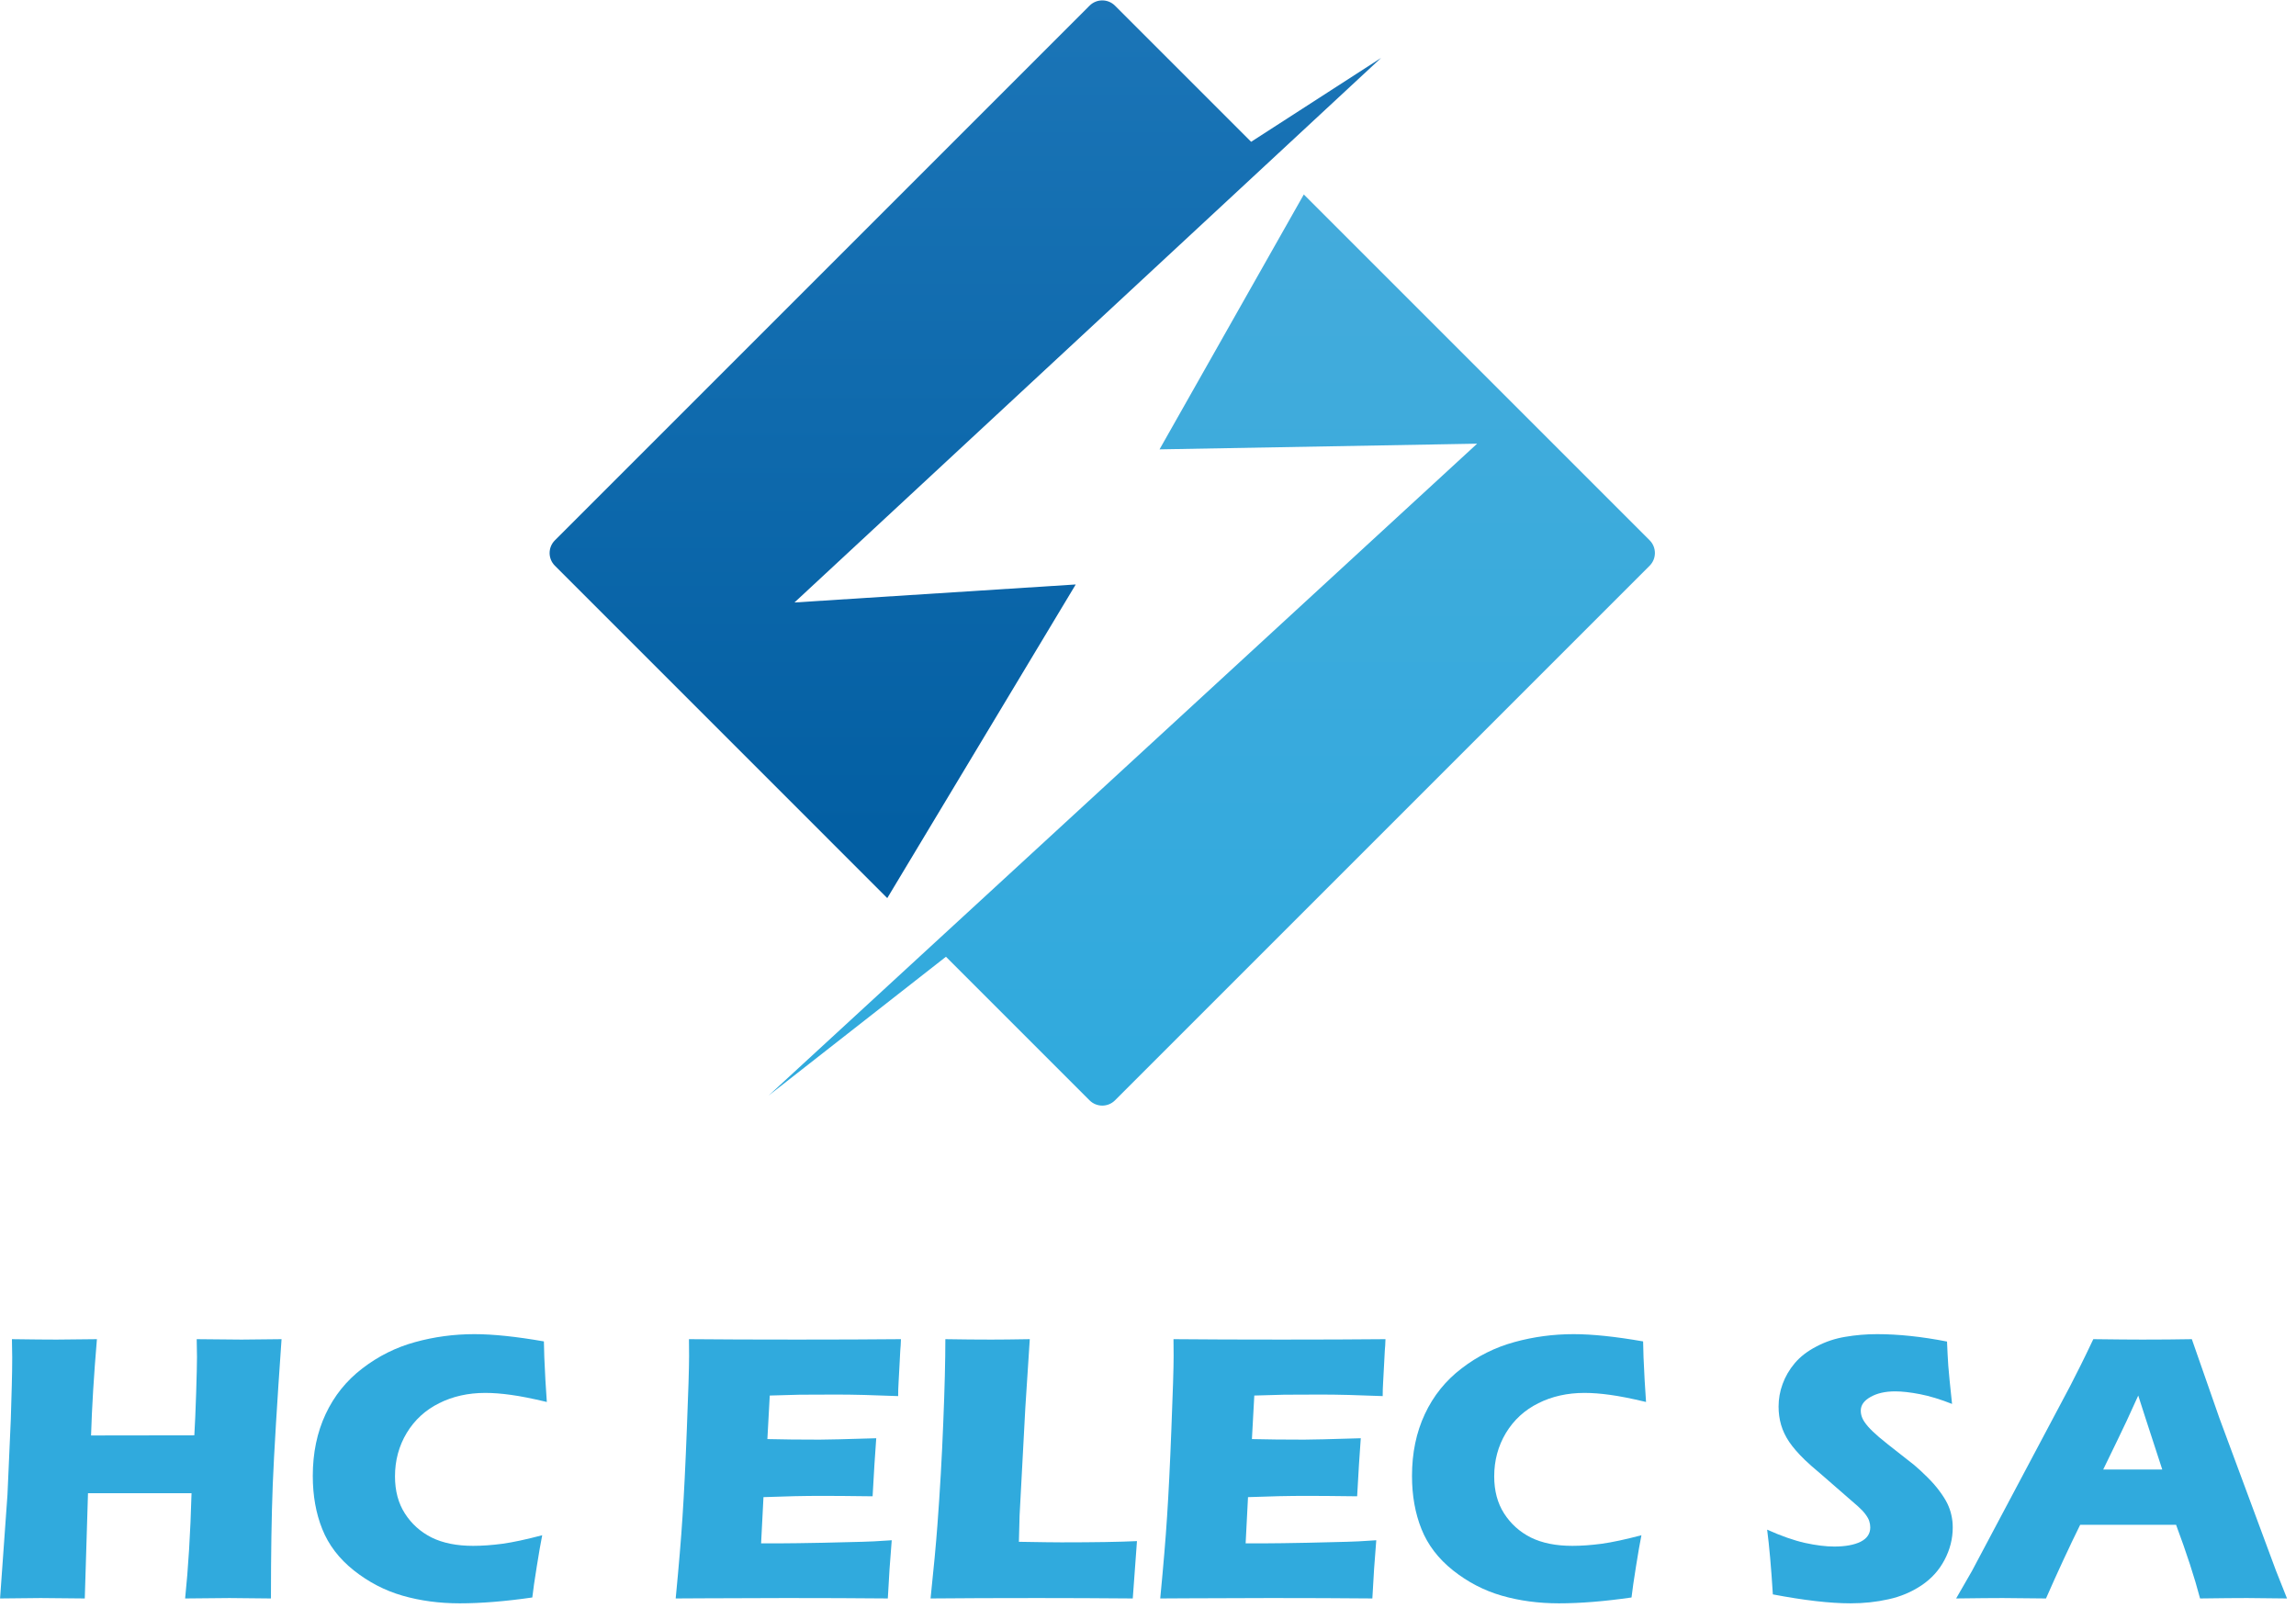 <?xml version="1.0" encoding="UTF-8" standalone="no"?>
<svg xmlns:dc="http://purl.org/dc/elements/1.1/" xmlns:cc="http://creativecommons.org/ns#" xmlns:rdf="http://www.w3.org/1999/02/22-rdf-syntax-ns#" xmlns:svg="http://www.w3.org/2000/svg" xmlns="http://www.w3.org/2000/svg" viewBox="0 0 342.667 240" height="240" width="342.667" xml:space="preserve" id="svg2" version="1.1">
  <defs id="defs6">
    <clipPath id="clipPath20">
      <path id="path18" d="m 1204.41,1146.02 -314.922,-20.16 656.802,609.73 -145.51,-93.91 -152.46,152.46 c -7.85,7.81 -20.55,7.81 -28.4,0 L 621.25,1195.43 c -7.852,-7.85 -7.852,-20.55 0,-28.4 L 993.398,794.84 Z"></path>
    </clipPath>
    <linearGradient id="linearGradient26" spreadMethod="pad" gradientTransform="matrix(0,-10.383,-10.383,0,615.375,1800)" gradientUnits="userSpaceOnUse" y2="0" x2="89.654" y1="0" x1="-0.001">
      <stop id="stop22" offset="0" style="stop-opacity:1;stop-color:#1b75b7"></stop>
      <stop id="stop24" offset="1" style="stop-opacity:1;stop-color:#035fa3"></stop>
    </linearGradient>
    <clipPath id="clipPath36">
      <path id="path34" d="m 1847.03,1195.43 -387.26,387.27 -161.53,-285.4 355.59,6.37 L 1044.88,743.398 860.551,573.75 1059.1,729.18 1219.92,568.359 c 7.85,-7.808 20.55,-7.808 28.4,0 l 598.71,598.711 c 7.77,7.85 7.77,20.51 0,28.36 z"></path>
    </clipPath>
    <linearGradient id="linearGradient42" spreadMethod="pad" gradientTransform="matrix(0,-10.383,-10.383,0,615.375,1800)" gradientUnits="userSpaceOnUse" y2="20.927" x2="119.181" y1="20.927" x1="23.612">
      <stop id="stop38" offset="0" style="stop-opacity:1;stop-color:#43abdc"></stop>
      <stop id="stop40" offset="1" style="stop-opacity:1;stop-color:#30aadd"></stop>
    </linearGradient>
  </defs>
  <g transform="matrix(1.333,0,0,-1.333,0,240)" id="g10">
    <g transform="scale(0.1)" id="g12">
      <g id="g14">
        <g clip-path="url(#clipPath20)" id="g16">
          <path id="path28" style="fill:url(#linearGradient26);fill-opacity:1;fill-rule:nonzero;stroke:none" d="m 1204.41,1146.02 -314.922,-20.16 656.802,609.73 -145.51,-93.91 -152.46,152.46 c -7.85,7.81 -20.55,7.81 -28.4,0 L 621.25,1195.43 c -7.852,-7.85 -7.852,-20.55 0,-28.4 L 993.398,794.84 Z"></path>
        </g>
      </g>
      <g id="g30">
        <g clip-path="url(#clipPath36)" id="g32">
          <path id="path44" style="fill:url(#linearGradient42);fill-opacity:1;fill-rule:nonzero;stroke:none" d="m 1847.03,1195.43 -387.26,387.27 -161.53,-285.4 355.59,6.37 L 1044.88,743.398 860.551,573.75 1059.1,729.18 1219.92,568.359 c 7.85,-7.808 20.55,-7.808 28.4,0 l 598.71,598.711 c 7.77,7.85 7.77,20.51 0,28.36 z"></path>
        </g>
      </g>
      <path id="path46" style="fill:#30aadd;fill-opacity:1;fill-rule:nonzero;stroke:none" d="m 0.078,10.66 8.281,116.102 3.75,84.687 1.09,37.653 c 0.32,10.937 0.473,21.449 0.473,31.558 l -0.312,20.32 c 22.262,-0.32 38.941,-0.468 50,-0.468 8.629,0 23.672,0.148 45.161,0.468 -3.442,-40.628 -5.629,-76.57 -6.571,-107.82 l 115.629,0.16 c 0.703,11.641 1.402,27.379 2.031,47.192 0.621,19.758 0.942,33.277 0.942,40.468 0,3.821 -0.121,10.5 -0.321,20 l 50.321,-0.468 c 5.308,0 20.187,0.148 44.679,0.468 -5.109,-72.929 -8.39,-127.152 -9.839,-162.66 -1.371,-35.55 -2.032,-78.09 -2.032,-127.66 l -46.41,0.469 c -6.988,0 -23.551,-0.148 -49.679,-0.469 3.511,33.75 5.929,73.012 7.179,117.82 H 98.519 L 94.922,10.66 45.551,11.129 c -6.25,0 -21.41,-0.148 -45.473,-0.469 z M 607.07,81.449 c -1.679,-8.359 -3.711,-20 -6.09,-35 -2.429,-14.93 -4.07,-26.488 -5,-34.688 -30.32,-4.383 -57.429,-6.562 -81.25,-6.562 -22.929,0 -44.3,2.891 -64.07,8.59 -19.801,5.699 -37.961,15.16 -54.531,28.281 -16.481,13.129 -28.238,28.52 -35.309,46.25 -7.109,17.7 -10.621,37.539 -10.621,59.532 0,25.628 4.762,48.668 14.371,69.218 9.571,20.508 23.321,37.578 41.25,51.25 17.891,13.75 37.539,23.52 58.91,29.379 21.442,5.93 43.59,8.903 66.399,8.903 21.019,0 46.961,-2.731 77.82,-8.122 l 0.461,-17.82 c 0.32,-7.808 0.711,-16.398 1.25,-25.781 l 1.57,-24.219 c -16.57,3.949 -30,6.61 -40.32,7.969 -10.308,1.449 -19.84,2.191 -28.59,2.191 -19.179,0 -36.41,-3.871 -51.718,-11.558 -15.313,-7.621 -27.422,-18.711 -36.25,-33.282 -8.75,-14.609 -13.122,-30.781 -13.122,-48.601 0,-16.168 3.668,-30 11.09,-41.559 7.379,-11.558 17.34,-20.55 29.84,-26.871 12.578,-6.25 28.129,-9.379 46.57,-9.379 10,0 20.93,0.781 32.809,2.34 11.871,1.641 26.723,4.851 44.531,9.539 z"></path>
      <path id="path48" style="fill:#30aadd;fill-opacity:1;fill-rule:nonzero;stroke:none" d="m 756.52,10.66 c 3.519,36.57 6.101,67.191 7.66,91.879 1.64,24.691 3.281,57.422 4.84,98.281 1.64,40.942 2.5,68.051 2.5,81.41 l -0.149,18.75 c 33.43,-0.32 73.899,-0.468 121.399,-0.468 43.832,0 82.5,0.148 115.94,0.468 l -0.31,-7.031 c -0.24,-1.679 -0.59,-7.82 -1.1,-18.437 l -1.25,-23.282 c -0.31,-4.929 -0.46,-9.929 -0.46,-15 -27.43,1.129 -50.391,1.719 -68.91,1.719 -20.43,0 -34.219,-0.078 -41.41,-0.16 -7.18,-0.117 -18.36,-0.43 -33.43,-0.937 l -2.66,-48.75 c 16.761,-0.43 36.289,-0.622 58.59,-0.622 7.89,0 28.992,0.5 63.281,1.559 -1.36,-18.238 -2.731,-39.918 -4.063,-65 -24.488,0.313 -43.359,0.473 -56.558,0.473 -19.61,0 -41.481,-0.473 -65.629,-1.41 l -2.653,-51.723 h 24.532 c 7.191,0 22.109,0.199 44.84,0.633 l 44.07,1.09 c 6.558,0.078 17.5,0.668 32.808,1.719 -1.796,-21.051 -3.238,-42.77 -4.378,-65.16 -34.61,0.32 -72.5,0.469 -113.75,0.469 l -93.59,-0.309 z"></path>
      <path id="path50" style="fill:#30aadd;fill-opacity:1;fill-rule:nonzero;stroke:none" d="m 1041.88,10.66 c 3.51,33.441 6.09,60.711 7.65,81.879 2.89,38.512 5.08,76.801 6.56,114.84 1.57,38.133 2.35,69.301 2.35,93.601 19.26,-0.32 36.33,-0.468 51.25,-0.468 10,0 24.41,0.148 43.28,0.468 l -5,-77.031 -6.41,-120.32 -0.78,-29.527 c 24.38,-0.43 40.2,-0.621 47.5,-0.621 37.38,0 65.63,0.469 84.69,1.398 l -4.69,-64.219 c -37.3,0.32 -72.81,0.469 -106.56,0.469 -45.63,0 -85.59,-0.148 -119.84,-0.469 z"></path>
      <path id="path52" style="fill:#30aadd;fill-opacity:1;fill-rule:nonzero;stroke:none" d="m 1299.02,10.66 c 3.52,36.57 6.1,67.191 7.66,91.879 1.64,24.691 3.28,57.422 4.84,98.281 1.64,40.942 2.5,68.051 2.5,81.41 l -0.15,18.75 c 33.43,-0.32 73.9,-0.468 121.4,-0.468 43.83,0 82.5,0.148 115.94,0.468 l -0.31,-7.031 c -0.24,-1.679 -0.59,-7.82 -1.1,-18.437 l -1.25,-23.282 c -0.31,-4.929 -0.46,-9.929 -0.46,-15 -27.43,1.129 -50.39,1.719 -68.91,1.719 -20.43,0 -34.22,-0.078 -41.41,-0.16 -7.18,-0.117 -18.36,-0.43 -33.43,-0.937 l -2.66,-48.75 c 16.76,-0.43 36.29,-0.622 58.59,-0.622 7.89,0 28.99,0.5 63.28,1.559 -1.36,-18.238 -2.73,-39.918 -4.06,-65 -24.49,0.313 -43.36,0.473 -56.56,0.473 -19.61,0 -41.48,-0.473 -65.63,-1.41 l -2.65,-51.723 h 24.53 c 7.19,0 22.11,0.199 44.84,0.633 l 44.07,1.09 c 6.56,0.078 17.5,0.668 32.81,1.719 -1.8,-21.051 -3.24,-42.77 -4.38,-65.16 -34.61,0.32 -72.5,0.469 -113.75,0.469 l -93.59,-0.309 z"></path>
      <path id="path54" style="fill:#30aadd;fill-opacity:1;fill-rule:nonzero;stroke:none" d="m 1837.77,81.449 c -1.68,-8.359 -3.71,-20 -6.09,-35 -2.42,-14.93 -4.06,-26.488 -5,-34.688 -30.31,-4.383 -57.42,-6.562 -81.25,-6.562 -22.93,0 -44.3,2.891 -64.06,8.59 -19.81,5.699 -37.97,15.16 -54.53,28.281 -16.49,13.129 -28.25,28.52 -35.32,46.25 -7.11,17.7 -10.62,37.539 -10.62,59.532 0,25.628 4.76,48.668 14.37,69.218 9.57,20.508 23.32,37.578 41.25,51.25 17.89,13.75 37.54,23.52 58.91,29.379 21.45,5.93 43.59,8.903 66.41,8.903 21.01,0 46.95,-2.731 77.81,-8.122 l 0.47,-17.82 c 0.31,-7.808 0.7,-16.398 1.25,-25.781 l 1.56,-24.219 c -16.56,3.949 -30,6.61 -40.31,7.969 -10.32,1.449 -19.85,2.191 -28.6,2.191 -19.18,0 -36.4,-3.871 -51.72,-11.558 -15.31,-7.621 -27.42,-18.711 -36.25,-33.282 -8.75,-14.609 -13.12,-30.781 -13.12,-48.601 0,-16.168 3.67,-30 11.09,-41.559 7.39,-11.558 17.35,-20.55 29.85,-26.871 12.58,-6.25 28.12,-9.379 46.56,-9.379 10,0 20.94,0.781 32.81,2.34 11.88,1.641 26.72,4.851 44.53,9.539 z"></path>
      <path id="path56" style="fill:#30aadd;fill-opacity:1;fill-rule:nonzero;stroke:none" d="m 1984.92,15.199 c -1.87,30.191 -4.02,54.371 -6.4,72.5 15.82,-7.109 29.92,-12.039 42.34,-14.848 12.5,-2.731 23.44,-4.062 32.81,-4.062 12.27,0 22.07,1.762 29.38,5.312 7.26,3.629 10.93,8.988 10.93,16.098 0,2.379 -0.39,4.68 -1.09,6.871 -0.62,2.191 -1.99,4.692 -4.06,7.5 -1.99,2.809 -4.81,5.821 -8.44,9.059 l -40,34.851 c -9.37,7.891 -15.9,13.629 -19.53,17.18 -7.5,7.27 -13.4,14.07 -17.66,20.32 -4.18,6.25 -7.18,12.571 -9.06,19.059 -1.87,6.441 -2.81,13.281 -2.81,20.473 0,8.629 1.48,17.066 4.53,25.308 3.01,8.321 7.54,16.09 13.59,23.282 6.14,7.269 14.26,13.519 24.38,18.75 10.08,5.308 20.86,8.91 32.34,10.777 11.45,1.961 23.28,2.973 35.47,2.973 23.95,0 50.04,-2.774 78.28,-8.282 0.39,-9.8 0.86,-18.832 1.41,-27.031 0.62,-8.129 2.03,-22.418 4.22,-42.809 -13.13,5.192 -25.12,8.821 -35.94,10.93 -10.74,2.07 -20,3.129 -27.81,3.129 -11.06,0 -20.24,-2.109 -27.5,-6.25 -7.31,-4.059 -10.94,-9.18 -10.94,-15.309 0,-2.82 0.55,-5.589 1.72,-8.281 1.13,-2.738 3.28,-5.898 6.4,-9.539 3.13,-3.551 7.23,-7.5 12.35,-11.871 5.08,-4.301 13.12,-10.699 24.06,-19.219 l 15.31,-12.031 c 4.46,-3.75 9.3,-8.238 14.53,-13.437 5.32,-5.231 9.85,-10.391 13.6,-15.473 3.83,-5.109 6.79,-9.801 8.9,-14.059 2.07,-4.3 3.6,-8.59 4.54,-12.968 1.01,-4.301 1.56,-8.903 1.56,-13.903 0,-12.738 -3.09,-24.848 -9.22,-36.41 -6.06,-11.559 -14.69,-21.09 -25.94,-28.59 -11.17,-7.43 -23.44,-12.578 -36.87,-15.469 -13.36,-3.012 -27.46,-4.531 -42.35,-4.531 -23.04,0 -52.03,3.352 -87.03,10 z"></path>
      <path id="path58" style="fill:#30aadd;fill-opacity:1;fill-rule:nonzero;stroke:none" d="m 2190.12,10.66 17.65,30.629 110,207.191 11.72,23.122 c 3.44,6.878 8.17,16.636 14.22,29.378 25,-0.32 43.2,-0.468 54.69,-0.468 20,0 38.51,0.148 55.62,0.468 l 30.94,-88.601 63.28,-170.617 12.35,-31.102 c -24.61,0.32 -39.5,0.469 -44.69,0.469 -11.99,0 -29.53,-0.148 -52.66,-0.469 -6.17,23.441 -15.12,50.941 -26.87,82.5 h -107.35 c -12.3,-24.922 -25.07,-52.422 -38.28,-82.5 -26.36,0.32 -42.5,0.469 -48.44,0.469 -10.74,0 -28.12,-0.148 -52.18,-0.469 z M 2354.8,155.039 h 66.1 c -16.37,50.082 -25.31,77.691 -26.88,82.813 -9.37,-20.864 -17.34,-37.93 -23.9,-51.25 z"></path>
    </g>
  </g>
</svg>
